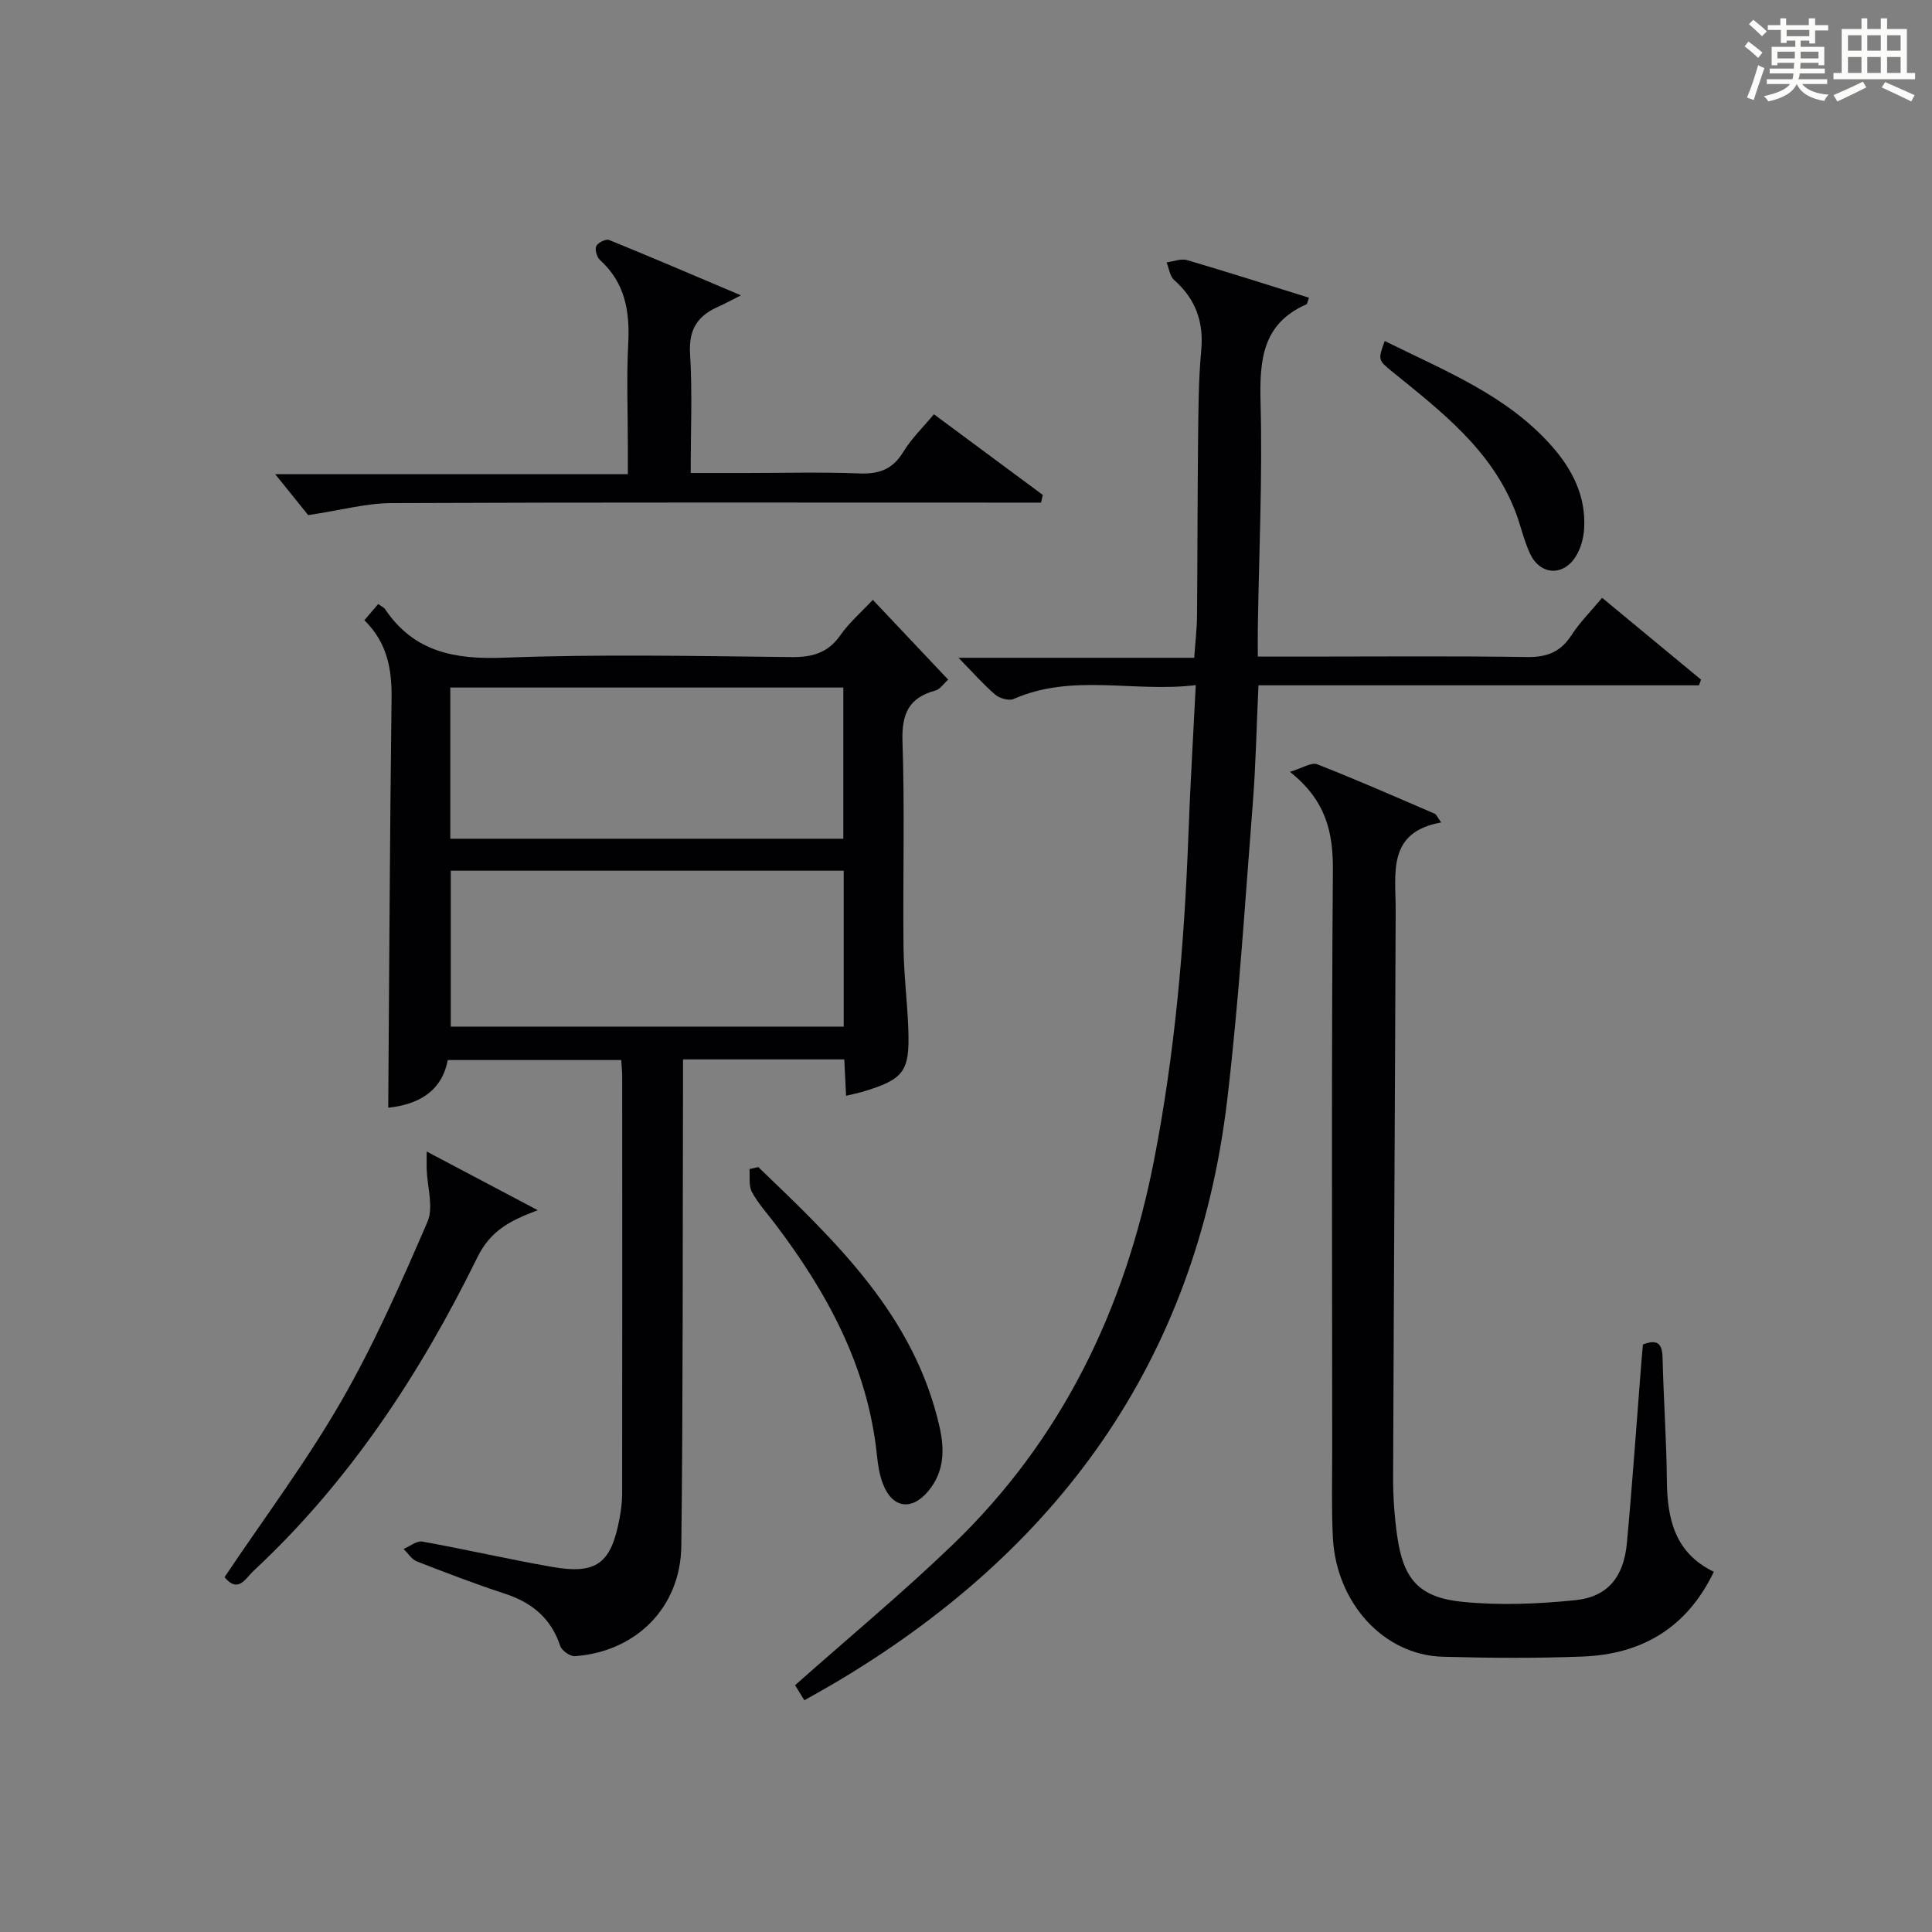 <?xml version="1.0" encoding="utf-8"?>
<svg version="1.1" id="漢_ZDIC_典" xmlns="http://www.w3.org/2000/svg" xmlns:xlink="http://www.w3.org/1999/xlink" x="0px" y="0px"
	 viewBox="0 0 400 400" style="enable-background:new 0 0 400 400;" xml:space="preserve">
<rect x="0" y="0" width="400" height="400" fill="#808080" stroke="none"/>
<style type="text/css">
	.st1{fill:#010104;}
	.st0{fill:#fbfcfa;}
</style>
<g>
	<path class="st0" d="M361.2,9.6l0.8-1c0.9,0.7,1.9,1.4,2.9,2.3L364,12C363,11,362,10.2,361.2,9.6z M361.7,20.2
		c0.9-2.1,1.6-4.3,2.3-6.7c0.4,0.2,0.8,0.4,1.3,0.6c-0.7,2.1-1.5,4.3-2.2,6.6L361.7,20.2z M362.1,5l0.9-0.9c1,0.8,2,1.6,2.8,2.4
		l-1,1C363.9,6.6,363,5.8,362.1,5z M374.6,3.8h1.2v1.4h2.7v1.1h-2.7v2.7h-1.2V8.4h-1.8v1.3h4.9v3.8h-1.2v-0.5h-3.7
		c0,0.4-0.1,0.9-0.1,1.2h5.1v1h-5.2c0,0.5-0.1,0.9-0.3,1.2h6v1h-5.2c1.1,1.3,2.9,2,5.5,2.2c-0.4,0.4-0.7,0.8-0.9,1.3
		c-2.9-0.5-4.8-1.6-5.7-3.5H372c-0.8,1.7-2.7,2.9-5.9,3.6c-0.2-0.4-0.6-0.8-0.9-1.1c2.8-0.6,4.6-1.4,5.4-2.5h-4.8v-1h5.3
		c0.1-0.3,0.2-0.7,0.2-1.2h-4.9v-1h5c0-0.4,0-0.8,0.1-1.2H368v0.5h-1.2V9.7h4.9V8.4h-1.8v0.5h-1.2V6.2H366V5.2h2.6V3.8h1.2v1.4h4.7
		V3.8z M368,12.1h3.6c0-0.4,0-0.9,0-1.4H368V12.1z M369.9,7.5h4.7V6.2h-4.7V7.5z M376.5,10.7h-3.7c0,0.5,0,1,0,1.4h3.7V10.7z"/>
	<path class="st0" d="M385.3,3.8h1.3V6h2.8V3.8h1.3V6h4.1v9.1h1.7v1.3h-16.9v-1.3h1.7V6h4.1V3.8z M385.7,16.9l0.7,1.2
		c-1.8,0.9-3.8,1.9-6,2.9c-0.2-0.4-0.5-0.8-0.8-1.3C381.9,18.7,383.9,17.8,385.7,16.9z M382.6,10.5h2.8V7.3h-2.8V10.5z M382.6,15.1
		h2.8v-3.3h-2.8V15.1z M386.6,10.5h2.8V7.3h-2.8V10.5z M386.6,15.1h2.8v-3.3h-2.8V15.1z M390.3,17c2.1,0.9,4.1,1.8,6.1,2.7l-0.7,1.3
		c-2.2-1.1-4.2-2-6.1-2.9L390.3,17z M393.5,7.3h-2.8v3.2h2.8V7.3z M390.7,15.1h2.8v-3.3h-2.8V15.1z"/>
	
	<path class="st1" d="M175.17,226.87c-0.13-2.69-0.25-4.98-0.37-7.53c-10.97,0-21.75,0-33.39,0c0,2.08,0,4.16,0,6.24
		c-0.09,31.49,0.02,62.99-0.35,94.48c-0.15,12.78-9.4,21.92-22.03,22.83c-0.99,0.07-2.72-1.14-3.04-2.11
		c-1.9-5.75-5.86-8.99-11.48-10.83c-6.14-2.01-12.19-4.33-18.21-6.68c-1.09-0.43-1.84-1.7-2.75-2.58c1.31-0.54,2.73-1.73,3.9-1.52
		c8.97,1.61,17.87,3.67,26.84,5.24c9.26,1.62,12.27-0.71,14-10.17c0.3-1.63,0.52-3.3,0.52-4.95c0.03-28.83,0.02-57.66,0.01-86.49
		c0-0.98-0.12-1.96-0.2-3.33c-11.87,0-23.61,0-35.92,0c-1.27,6.8-6.52,9.25-12.32,9.87c0.21-28.19,0.33-56.43,0.69-84.67
		c0.08-6.1-0.87-11.59-5.63-16.26c1.04-1.22,1.94-2.27,2.87-3.36c0.65,0.48,1.16,0.7,1.42,1.08c5.97,8.84,14.36,10.43,24.56,10.04
		c19.8-0.76,39.66-0.34,59.49-0.13c4.33,0.05,7.6-0.8,10.19-4.5c1.79-2.57,4.24-4.68,6.74-7.35c5.14,5.45,10.22,10.83,15.6,16.52
		c-0.99,0.89-1.69,2-2.61,2.25c-5.57,1.48-7.04,4.87-6.85,10.56c0.48,14.15,0.06,28.33,0.21,42.49c0.06,5.65,0.78,11.28,0.99,16.93
		c0.34,8.94-0.87,10.52-9.49,13.11C177.6,226.32,176.63,226.51,175.17,226.87z M93.33,180.27c0,11.13,0,21.71,0,32.28
		c27.36,0,54.39,0,81.35,0c0-10.96,0-21.54,0-32.28C147.43,180.27,120.52,180.27,93.33,180.27z M93.23,173.65
		c27.5,0,54.41,0,81.37,0c0-10.65,0-21.01,0-31.3c-27.32,0-54.23,0-81.37,0C93.23,152.88,93.23,163.12,93.23,173.65z"/>
	<path class="st1" d="M271.01,61.64c-0.37,1.05-0.38,1.3-0.49,1.35c-9.25,4.04-9.76,11.66-9.53,20.51c0.4,15.46-0.33,30.94-0.57,46.42
		c-0.03,1.8,0,3.59,0,6.02c3.6,0,6.7,0,9.8,0c15.33,0,30.65-0.14,45.98,0.09c4.09,0.06,6.9-1.05,9.14-4.5
		c1.7-2.63,3.97-4.9,6.36-7.76c6.87,5.68,13.67,11.31,20.48,16.94c-0.14,0.39-0.28,0.79-0.42,1.18c-30.31,0-60.63,0-91.21,0
		c-0.4,8.57-0.55,16.51-1.17,24.41c-1.62,20.52-2.88,41.09-5.31,61.52c-6.44,54.16-35.23,93.51-81.61,120.84
		c-1.86,1.1-3.75,2.13-5.93,3.36c-0.77-1.26-1.5-2.44-1.92-3.12c11.09-9.84,22.22-19.07,32.62-29.07
		c22.68-21.81,35.68-48.85,41.68-79.52c4.35-22.24,6.29-44.72,7.13-67.32c0.37-10.09,0.98-20.17,1.53-31.14
		c-12.84,1.56-25.51-2.51-37.72,2.87c-0.98,0.43-2.91-0.14-3.81-0.91c-2.49-2.14-4.68-4.65-7.59-7.62c16.55,0,32.41,0,48.8,0
		c0.22-3.2,0.56-5.95,0.58-8.69c0.11-12.16,0.09-24.32,0.22-36.48c0.07-6.14,0.08-12.31,0.65-18.42c0.55-5.96-1.15-10.69-5.62-14.64
		c-0.89-0.79-1.05-2.41-1.55-3.64c1.42-0.18,2.97-0.83,4.23-0.47C254.12,56.3,262.44,58.97,271.01,61.64z"/>
	<path class="st1" d="M340.15,278.36c3.13-1.2,4-0.08,4.07,2.82c0.2,8.48,0.81,16.95,0.89,25.43c0.08,7.96,1.7,14.94,9.72,18.81
		c-5.59,11.65-14.93,17.07-27.15,17.55c-9.65,0.37-19.33,0.31-28.98,0.04c-12.24-0.35-22.08-11.15-22.75-24.78
		c-0.29-5.99-0.13-11.99-0.13-17.99c-0.01-39.99-0.17-79.98,0.14-119.97c0.06-7.85-1.34-14.48-8.9-20.47
		c2.61-0.78,4.45-2.02,5.63-1.57c8.19,3.2,16.25,6.75,24.33,10.23c0.38,0.16,0.57,0.74,1.36,1.82c-11.28,2.03-9.39,10.5-9.42,18.25
		c-0.14,39.14-0.39,78.27-0.53,117.41c-0.01,3.97,0.27,7.98,0.82,11.92c1.26,9.06,4.46,12.88,13.59,13.79
		c7.69,0.76,15.6,0.44,23.31-0.35c6.71-0.69,10.03-4.79,10.68-11.83c1.15-12.41,2-24.84,2.98-37.26
		C339.94,280.9,340.05,279.6,340.15,278.36z"/>
	<path class="st1" d="M153.41,61.15c-2.6,1.31-3.6,1.87-4.64,2.32c-4.26,1.85-6.21,4.68-5.9,9.7c0.49,7.96,0.13,15.97,0.13,24.76
		c3.94,0,7.69,0,11.44,0c7.83,0,15.67-0.22,23.48,0.09c4.08,0.16,6.9-0.84,9.09-4.45c1.7-2.79,4.14-5.14,6.35-7.8
		c7.68,5.69,15.11,11.2,22.54,16.7c-0.12,0.53-0.24,1.06-0.36,1.59c-2.2,0-4.4,0-6.59,0c-42.64,0-85.29-0.08-127.93,0.1
		c-5.17,0.02-10.34,1.46-17.21,2.49c-1.48-1.84-4.16-5.17-6.83-8.47c23.72,0,47.93,0,73.01,0c0-2.15,0-3.89,0-5.62
		c0-7.16-0.29-14.34,0.08-21.48c0.35-6.65-0.66-12.54-5.84-17.24c-0.66-0.59-1.11-2.15-0.78-2.88c0.32-0.71,1.99-1.54,2.64-1.28
		C134.81,53.22,143.45,56.93,153.41,61.15z"/>
	<path class="st1" d="M46.49,326.53c8.25-12.3,16.96-23.92,24.15-36.4c6.85-11.88,12.41-24.55,17.86-37.16c1.31-3.04-0.04-7.22-0.16-10.88
		c-0.03-0.88,0-1.76,0-3.68c8.15,4.31,15.58,8.23,23,12.15c-5.75,2.16-9.77,4.2-12.51,9.77c-11.87,24.16-26.52,46.47-46.4,64.96
		C50.85,326.77,49.3,329.98,46.49,326.53z"/>
	<path class="st1" d="M157,241.63c16.06,15.43,32.31,30.72,37.53,53.83c1.07,4.74,0.96,9.27-2.3,13.21c-3.48,4.21-7.51,3.6-9.44-1.48
		c-0.7-1.83-1.02-3.85-1.22-5.81c-1.88-18.35-10.3-33.8-21.22-48.16c-1.61-2.12-3.44-4.12-4.68-6.44c-0.69-1.3-0.37-3.14-0.5-4.74
		C155.79,241.89,156.4,241.76,157,241.63z"/>
	<path class="st1" d="M286.69,70.6c12.48,6.2,25.23,11.18,34.55,21.72c4.34,4.9,7.12,10.43,6.74,17.08c-0.11,2.05-0.74,4.33-1.86,6.01
		c-2.65,3.98-7.31,3.58-9.34-0.78c-1.32-2.82-1.95-5.95-3.09-8.86c-4.95-12.65-15.28-20.59-25.35-28.75
		C285.26,74.52,285.29,74.5,286.69,70.6z"/>
	
	
</g>
</svg>
